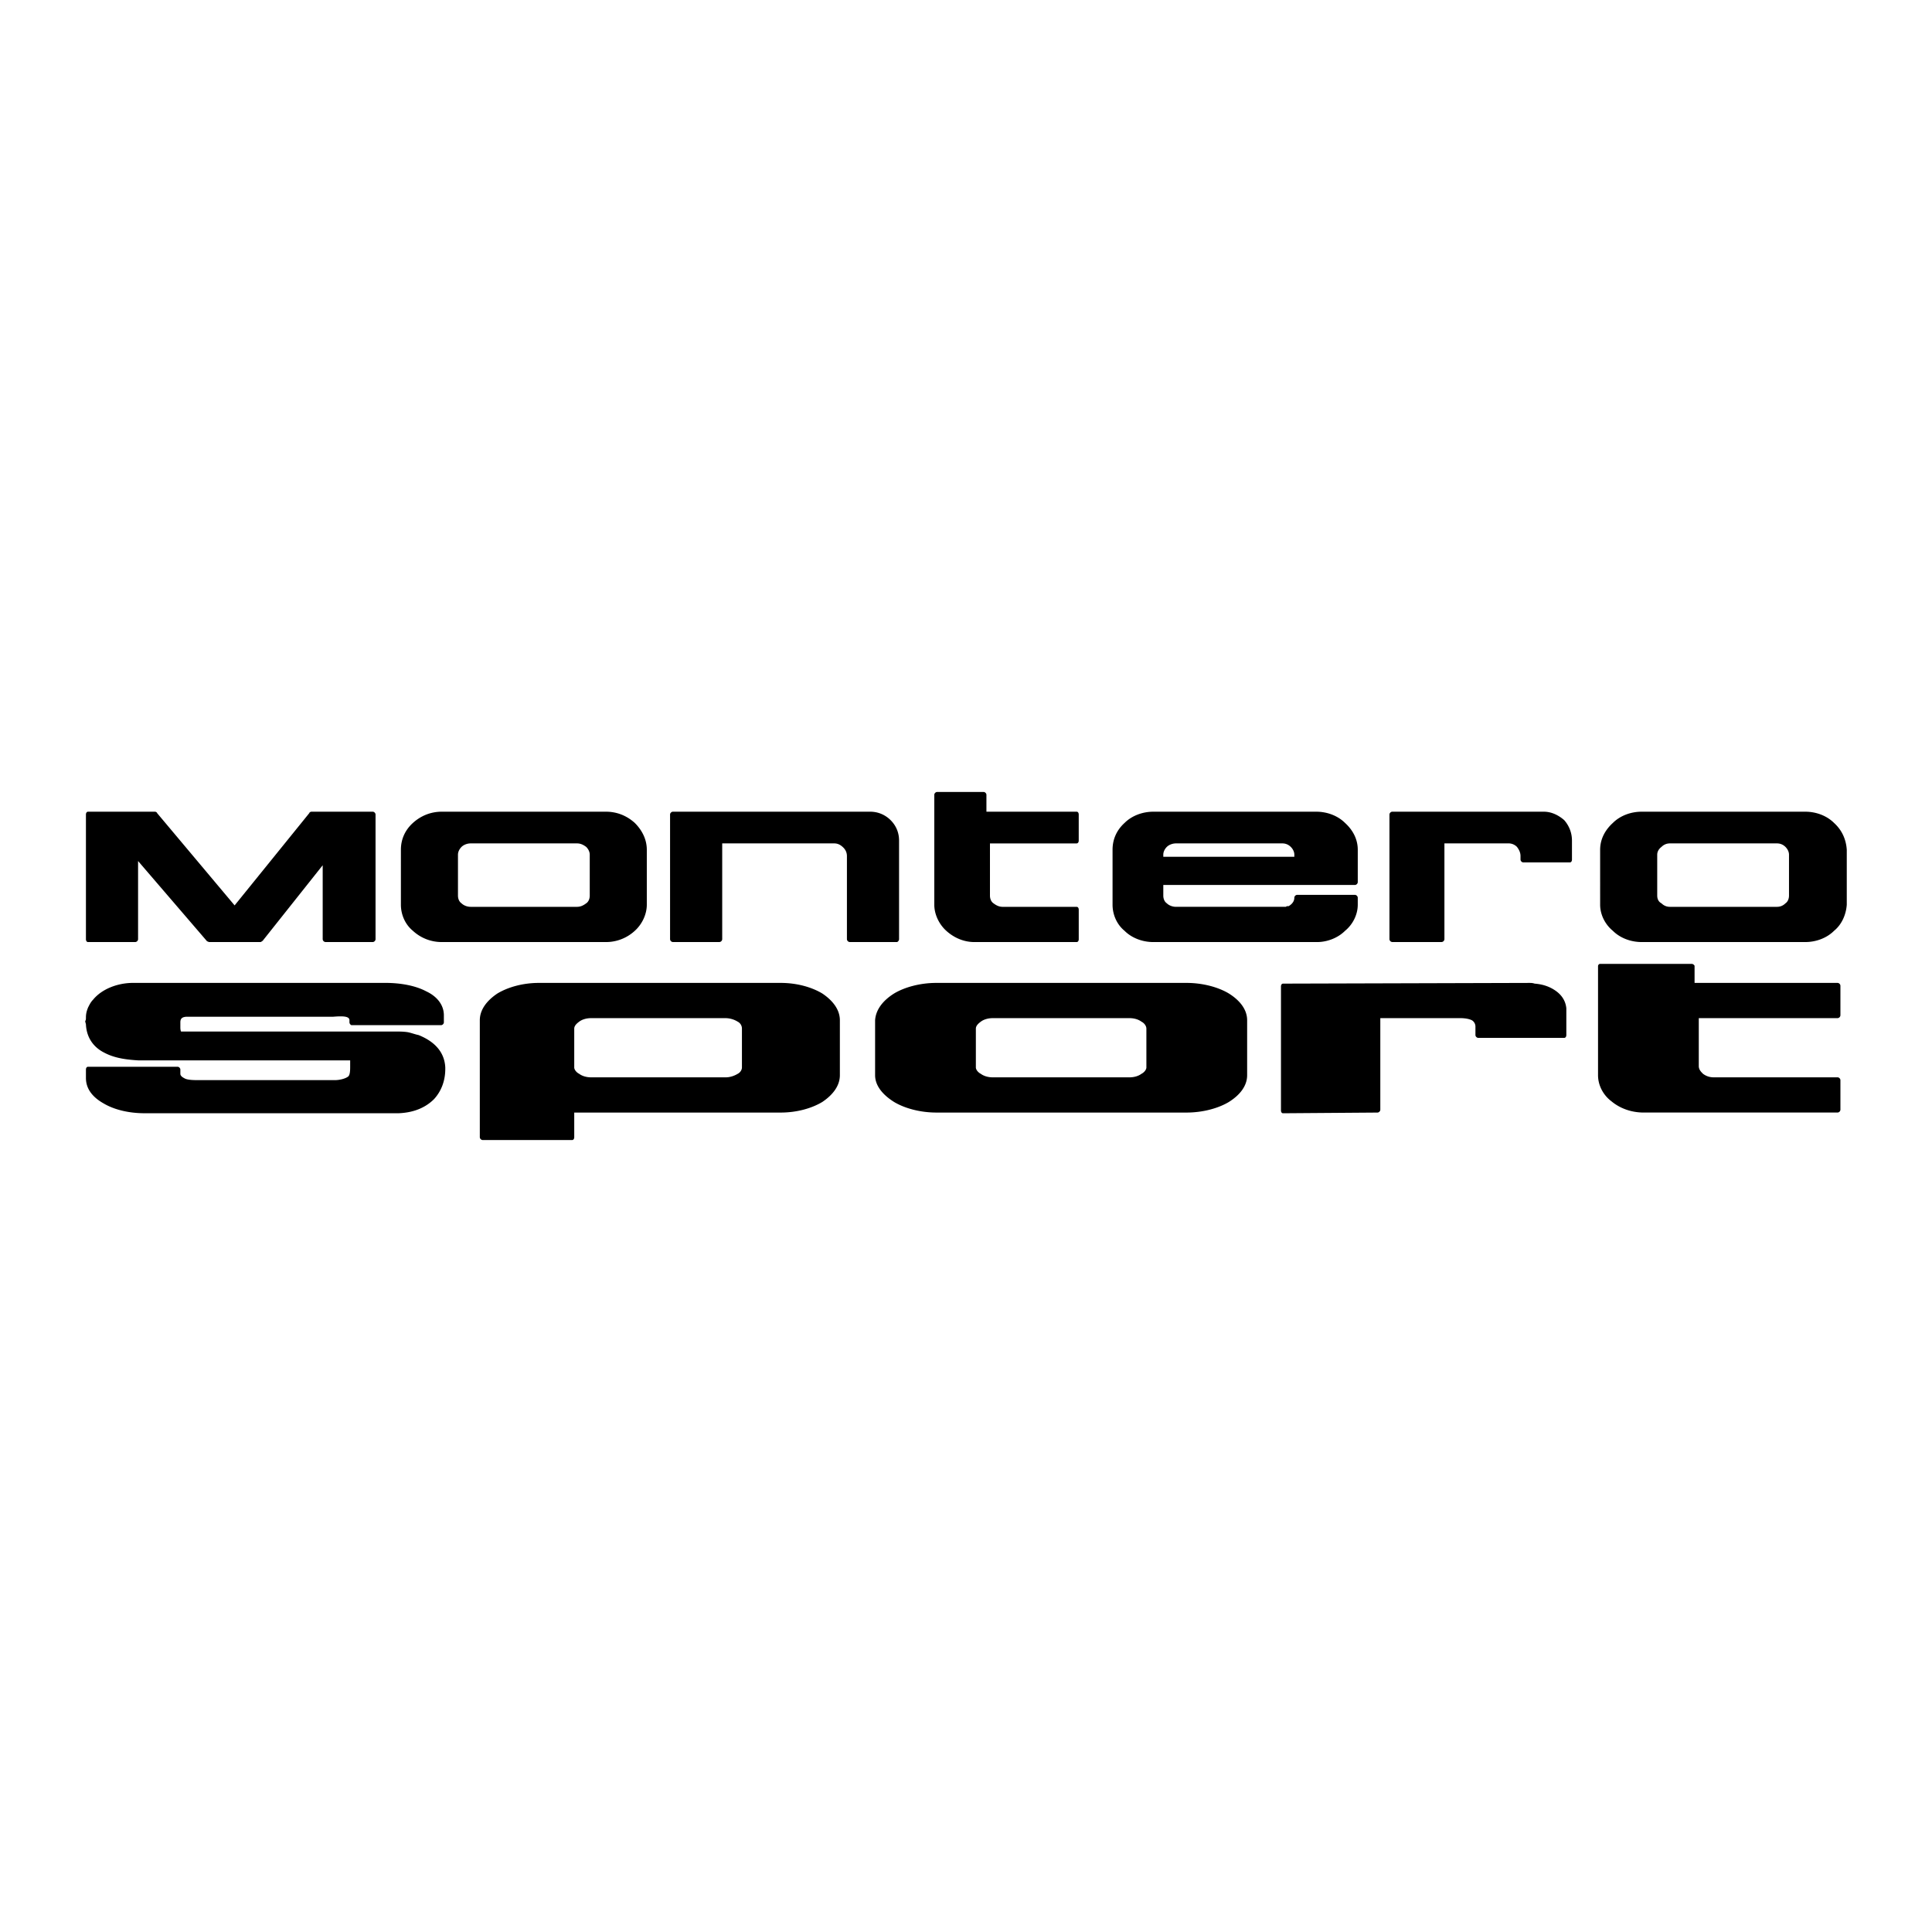 <svg xmlns="http://www.w3.org/2000/svg" width="2500" height="2500" viewBox="0 0 192.756 192.756"><g fill-rule="evenodd" clip-rule="evenodd"><path fill="#fff" d="M0 0h192.756v192.756H0V0z"/><path d="M57.573 84.146H46.958c-.352 0-.703.141-.914.352s-.352.493-.352.773v4.078c0 .352.141.632.352.773.211.211.562.352.914.352h10.615c.352 0 .633-.141.914-.352.211-.141.352-.421.352-.773v-4.078c0-.281-.141-.562-.352-.773-.281-.211-.563-.352-.914-.352zm119.72 0h-10.686c-.352 0-.633.141-.844.352-.281.211-.422.493-.422.773v4.078c0 .352.141.632.422.773.211.211.492.352.844.352h10.686c.352 0 .633-.141.844-.352.211-.141.352-.421.352-.773v-4.078c0-.281-.141-.562-.352-.773s-.492-.352-.844-.352zm-13.498-3.163h16.309c1.125 0 2.18.421 2.883 1.125.773.703 1.195 1.617 1.266 2.672v5.483c-.07.984-.492 1.968-1.266 2.601-.703.703-1.758 1.125-2.883 1.125h-16.309c-1.125 0-2.18-.422-2.883-1.125-.773-.633-1.266-1.617-1.266-2.601V84.78c0-1.055.492-1.969 1.266-2.672.703-.704 1.758-1.125 2.883-1.125zm-96.662 0h19.684c.843 0 1.546.351 2.039.843.562.562.844 1.266.844 2.039v9.842c0 .141-.141.281-.211.281h-4.71a.302.302 0 0 1-.281-.281v-8.295c0-.351-.141-.632-.352-.844-.281-.281-.562-.422-.914-.422H72.055v9.561a.302.302 0 0 1-.281.281h-4.64a.302.302 0 0 1-.281-.281V81.264c-.001-.141.14-.281.28-.281zm71.775 0h15.115c.773 0 1.477.351 2.039.843.492.562.773 1.266.773 2.039v1.897c0 .141-.07.281-.211.281h-4.641a.302.302 0 0 1-.281-.281v-.351c0-.351-.141-.632-.352-.914a1.164 1.164 0 0 0-.844-.352h-6.396v9.561a.302.302 0 0 1-.281.281h-4.922a.302.302 0 0 1-.281-.281V81.264c.001-.141.142-.281.282-.281zm-40.492 0h8.998c.141 0 .211.14.211.281v2.602c0 .14-.07.281-.211.281h-8.646v5.203c0 .352.141.632.352.773.281.211.562.352.914.352h7.381c.141 0 .211.141.211.281v2.953c0 .141-.07.281-.211.281H97.221c-1.054 0-2.038-.422-2.811-1.125-.703-.633-1.195-1.617-1.195-2.601V79.296c0-.141.141-.281.281-.281h4.639c.141 0 .281.141.281.281v1.687zm-89.631 0h6.678c.07 0 .211.07.211.14l7.733 9.209 7.452-9.209c0-.07.141-.14.211-.14h6.116c.141 0 .281.14.281.281v12.443c0 .141-.14.281-.281.281h-4.71a.302.302 0 0 1-.281-.281v-7.381l-5.976 7.522c-.07.07-.211.141-.211.141h-5.132c-.07 0-.141-.07-.211-.07l-6.889-8.015v7.804a.302.302 0 0 1-.281.281h-4.71c-.141 0-.211-.141-.211-.281V81.264c0-.141.071-.281.211-.281zm106.293 0h16.238c1.125 0 2.18.421 2.883 1.125.773.703 1.266 1.617 1.266 2.672v3.233a.302.302 0 0 1-.281.281h-19.121v1.055c0 .352.139.632.35.773.211.211.564.352.916.352h10.964c.07-.07.141-.07.281-.07.352-.211.562-.492.562-.843 0-.141.141-.281.281-.281h5.766c.141 0 .281.141.281.281v.703c0 .984-.492 1.968-1.266 2.601-.703.703-1.758 1.125-2.812 1.125h-16.308c-1.125 0-2.18-.422-2.883-1.125-.773-.635-1.195-1.618-1.195-2.603v-5.483c0-1.055.422-1.969 1.195-2.672.703-.703 1.758-1.124 2.883-1.124zm12.863 3.163h-10.613c-.352 0-.705.141-.916.352s-.35.493-.35.773v.211h13.074v-.211c0-.281-.141-.562-.352-.773s-.491-.352-.843-.352zm-83.866-3.163h16.38c1.125 0 2.108.421 2.882 1.125.703.703 1.195 1.617 1.195 2.672v5.483c0 .984-.492 1.968-1.195 2.601a4.221 4.221 0 0 1-2.882 1.125h-16.38a4.221 4.221 0 0 1-2.882-1.125c-.773-.633-1.195-1.617-1.195-2.601V84.78c0-1.055.421-1.969 1.195-2.672s1.758-1.125 2.882-1.125zM93.425 98.065h24.956c1.617 0 3.164.422 4.219 1.054 1.125.704 1.828 1.617 1.828 2.672v5.483c0 1.055-.703 1.968-1.828 2.672-1.055.632-2.602 1.054-4.219 1.054H93.425c-1.617 0-3.163-.422-4.218-1.054-1.125-.704-1.898-1.617-1.898-2.672v-5.483c.07-1.055.774-1.968 1.898-2.672 1.055-.632 2.602-1.054 4.218-1.054zm-60.176 3.374H18.697c-.562 0-.703.211-.703.562v.492c0 .07 0 .281.07.422h21.301c.492 0 .914 0 1.335.07.352.07.703.211 1.055.281 1.757.703 2.601 1.827 2.671 3.233v.141c0 1.125-.352 2.18-1.125 3.023-.773.772-1.898 1.335-3.515 1.405H14.409c-1.546 0-3.023-.352-4.078-.983-1.125-.634-1.757-1.477-1.757-2.531v-.843c0-.141.07-.281.211-.281h8.928c.141 0 .281.141.281.281v.422c0 .211.211.352.492.492.352.141.915.141 1.477.141H33.39c.491 0 1.054-.141 1.335-.352.211-.141.211-.703.211-.984v-.633h-21.09c-1.195-.07-2.39-.211-3.445-.773-.984-.492-1.757-1.406-1.828-2.812 0-.07-.07-.211-.07-.352.07-.07.07-.211.07-.352 0-.352.07-.633.211-.984.14-.281.281-.562.492-.772.914-1.125 2.53-1.688 4.006-1.688h25.167c1.547 0 3.023.281 4.078.844 1.054.492 1.757 1.335 1.757 2.39v.703c0 .141-.14.281-.281.281h-8.928c-.07 0-.211-.141-.211-.281v-.211c.002-.421-.701-.421-1.615-.351zm135.819-5.061v1.688h14.27c.141 0 .281.141.281.281v2.952a.302.302 0 0 1-.281.281h-13.85v4.78c0 .352.211.562.422.773.281.211.633.352 1.055.352h12.373c.141 0 .281.141.281.281v2.952a.302.302 0 0 1-.281.281h-19.332c-1.266 0-2.391-.422-3.234-1.124-.842-.634-1.336-1.617-1.336-2.602V96.378c0-.07.07-.211.211-.211h9.141c.14 0 .28.141.28.211zm-41.265 14.411V98.417c0-.141.068-.281.209-.281l24.535-.07c.211 0 .352 0 .562.07.914.07 1.617.352 2.18.773s.914.984.984 1.687V103.268c0 .14-.07.28-.211.28h-8.576c-.141 0-.281-.141-.281-.28v-.843a.74.74 0 0 0-.352-.633c-.281-.141-.703-.211-1.125-.211h-8.014v9.139c0 .141-.143.281-.283.281l-9.42.07c-.14-.001-.208-.141-.208-.282zM53.777 98.065H77.89c1.617 0 3.093.422 4.147 1.054 1.054.704 1.757 1.617 1.757 2.672v5.483c0 1.055-.703 1.968-1.757 2.672-1.054.632-2.531 1.054-4.147 1.054H57.292v2.461c0 .14-.07.28-.211.28h-8.928c-.141 0-.282-.141-.282-.28v-11.67c0-1.055.704-1.968 1.758-2.672 1.054-.632 2.531-1.054 4.148-1.054zm5.202 3.515c-.492 0-.914.141-1.195.352s-.492.422-.492.703V106.501c0 .211.21.492.492.633.281.211.703.352 1.195.352h13.427c.422 0 .844-.141 1.195-.352.281-.141.422-.422.422-.633V102.635a.774.774 0 0 0-.422-.703 2.37 2.37 0 0 0-1.195-.352H58.979zm40.07 0c-.492 0-.914.141-1.195.352s-.492.422-.492.703V106.501c0 .211.211.492.492.633.281.211.703.352 1.195.352h13.639c.492 0 .914-.141 1.195-.352.281-.141.492-.422.492-.633V102.635c0-.281-.211-.562-.492-.703-.281-.211-.703-.352-1.195-.352H99.049z"/></g></svg>